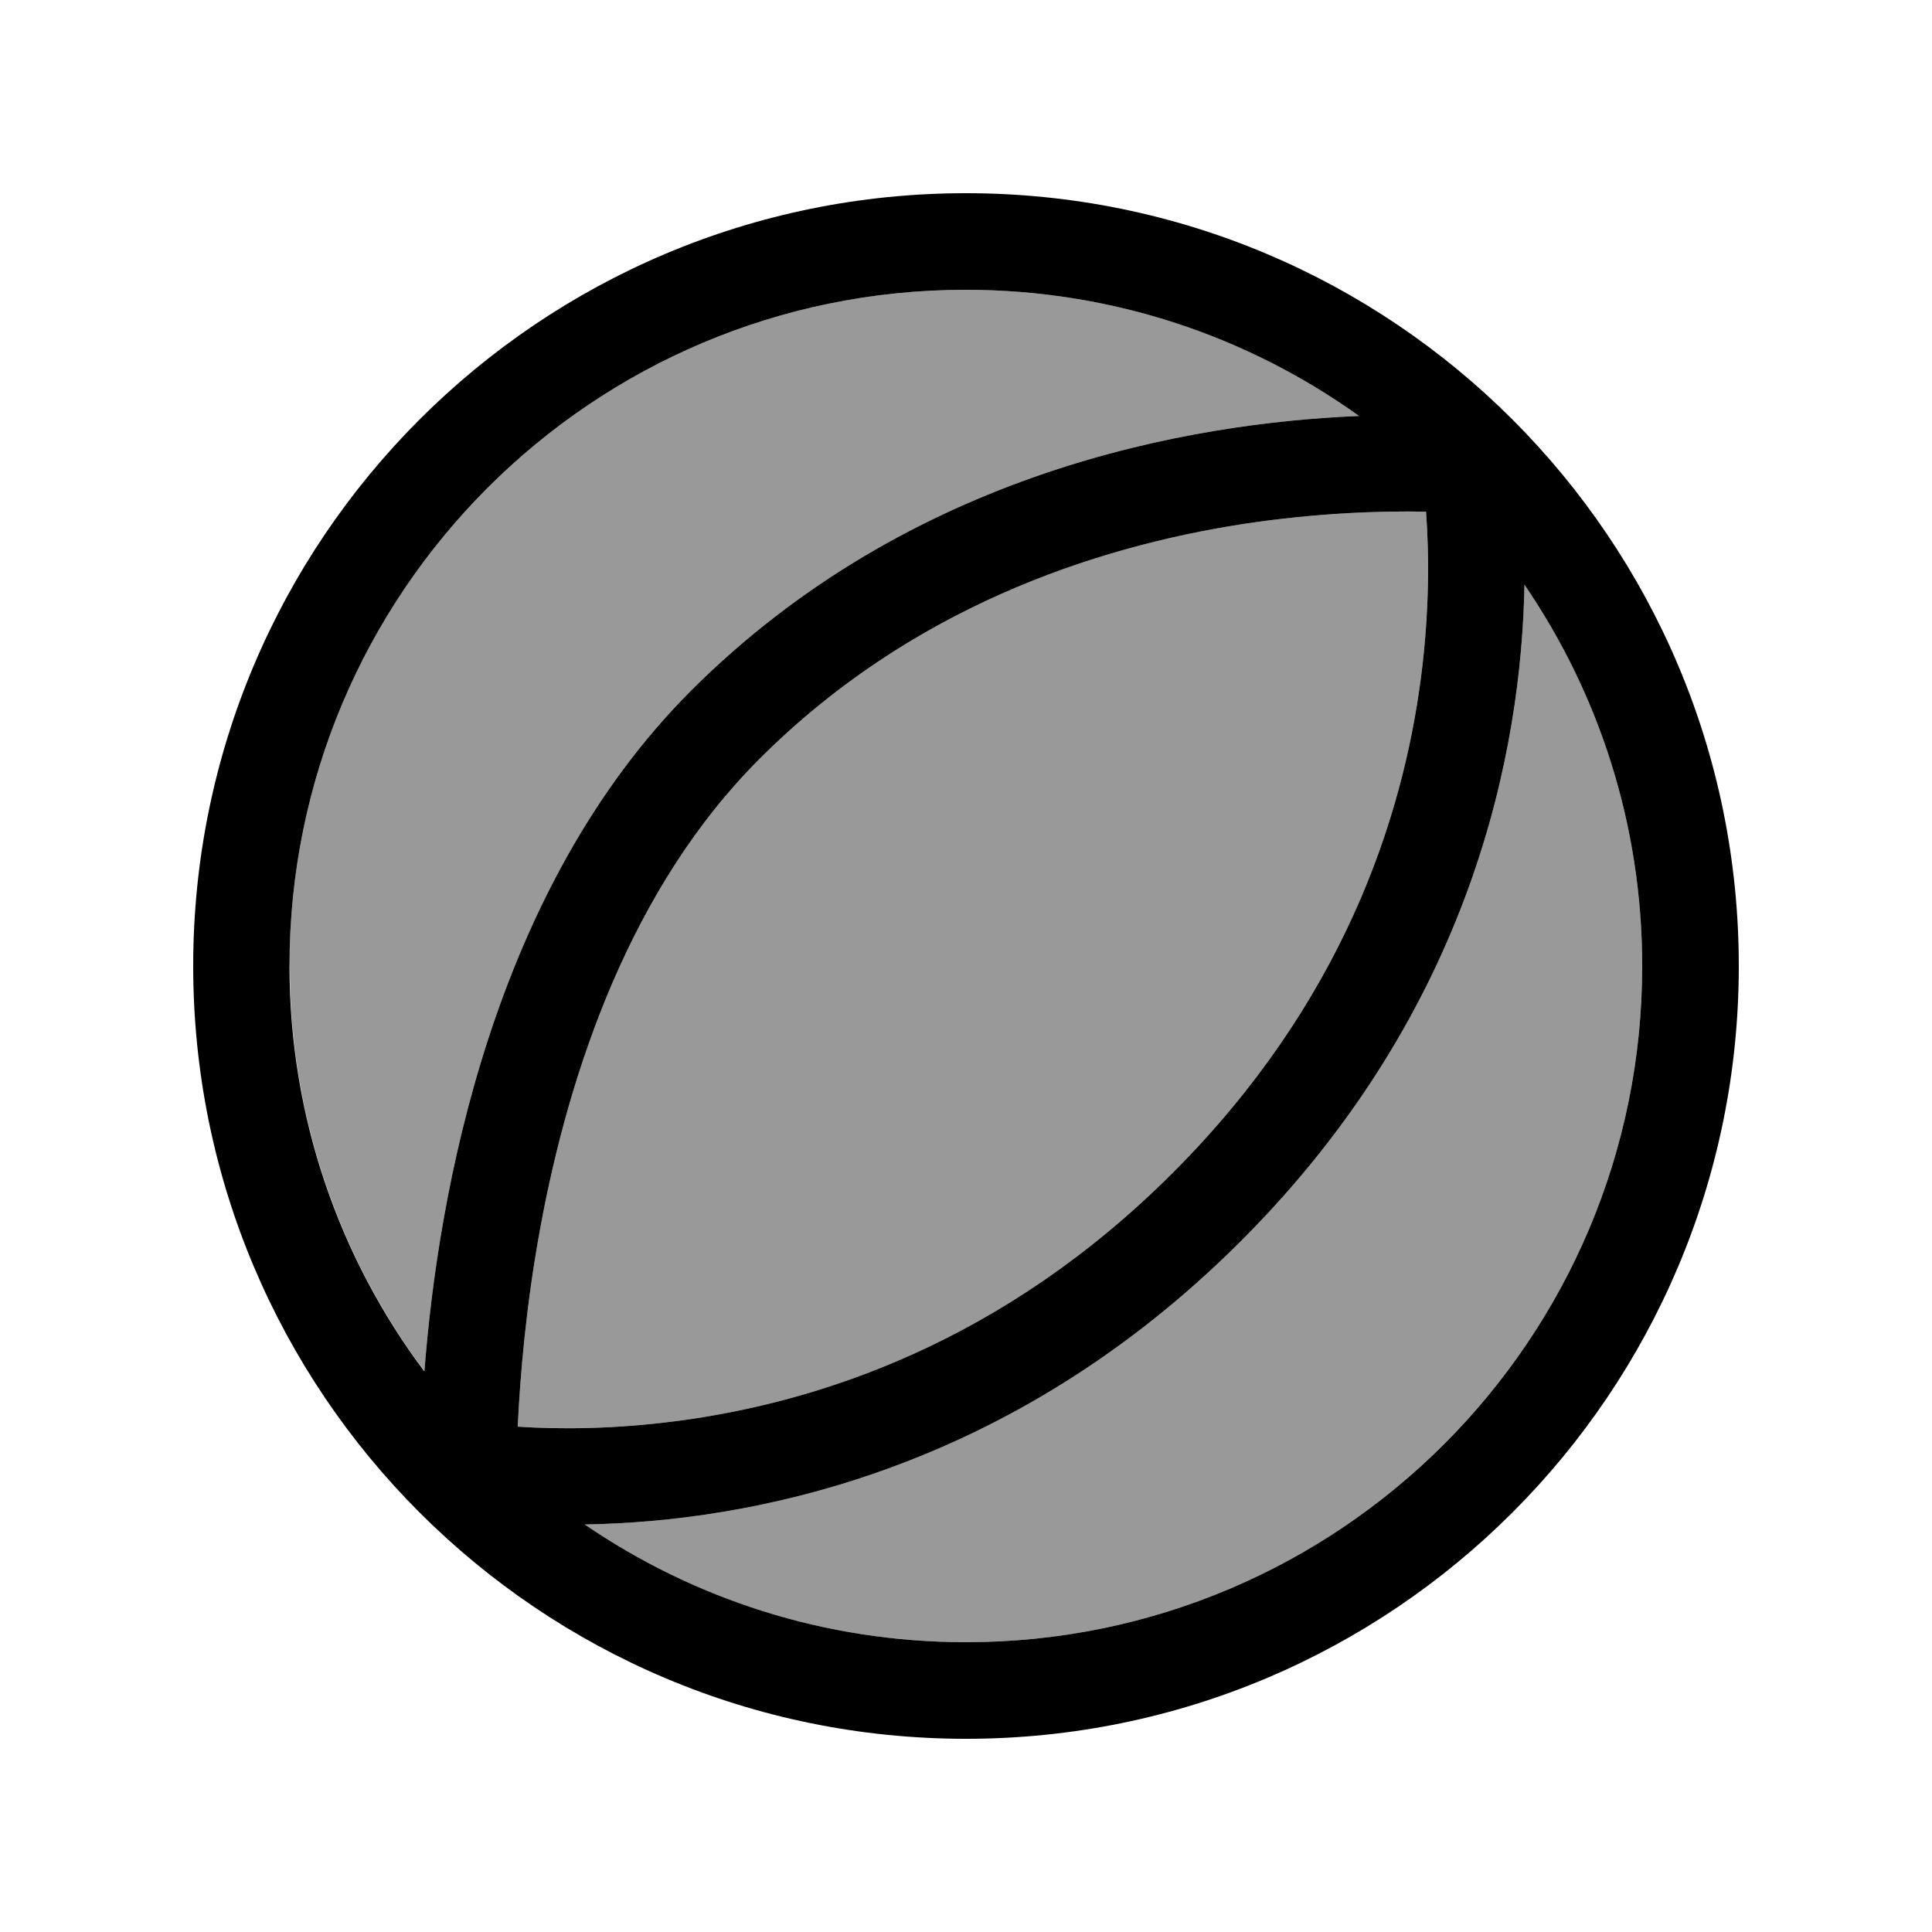 <svg xmlns="http://www.w3.org/2000/svg" viewBox="0 0 640 640"><!--! Font Awesome Pro 7.1.0 by @fontawesome - https://fontawesome.com License - https://fontawesome.com/license (Commercial License) Copyright 2025 Fonticons, Inc. --><path opacity=".4" fill="currentColor" d="M96 320C96 370.3 112.6 416.8 140.6 454.2C145.1 395.7 162.9 294.9 228.8 228.9C301.5 156.2 394 140.1 450.2 137.8C413.5 111.5 368.5 96 319.9 96C196.2 96 95.9 196.3 95.9 320zM171.6 472.6C185.2 473.5 203.5 473.5 224.5 470.7C271.4 464.5 332.4 444.6 388.5 388.5C444.6 332.4 464.6 271.5 470.7 224.5C473.6 202.3 473.4 183.3 472.4 169.5C457.2 169.2 436 169.9 411.7 173.6C362 181.3 301.2 201.7 251.5 251.5C209.3 293.7 188.6 354.1 178.9 407.2C174.2 432.9 172.3 455.9 171.5 472.6zM193.7 505C229.7 529.6 273.1 544 320 544C443.7 544 544 443.7 544 320C544 273.2 529.6 229.7 505 193.7C504 248 488.1 334.1 411.1 411.1C334.1 488.1 248 504.1 193.7 505z"/><path fill="currentColor" d="M544 320C544 273.2 529.6 229.7 505 193.7C504 248 488.1 334.1 411.1 411.1C334.1 488.1 248 504.1 193.7 505C229.7 529.6 273.1 544 320 544C443.7 544 544 443.7 544 320zM140.6 454.2C145.1 395.7 162.9 294.9 228.8 228.9C301.5 156.2 394 140.1 450.2 137.8C413.5 111.5 368.5 96 319.9 96C196.2 96 95.9 196.3 95.9 320C95.9 370.3 112.5 416.8 140.5 454.2zM64 320C64 178.6 178.6 64 320 64C461.4 64 576 178.6 576 320C576 461.4 461.4 576 320 576C178.6 576 64 461.4 64 320zM224.5 470.7C271.4 464.5 332.4 444.6 388.5 388.5C444.6 332.4 464.6 271.5 470.7 224.5C473.6 202.3 473.4 183.3 472.4 169.5C457.2 169.2 436 169.9 411.7 173.6C362 181.3 301.2 201.7 251.5 251.5C209.3 293.7 188.6 354.1 178.9 407.2C174.2 432.9 172.3 455.9 171.5 472.6C185.1 473.5 203.4 473.5 224.4 470.7z"/></svg>